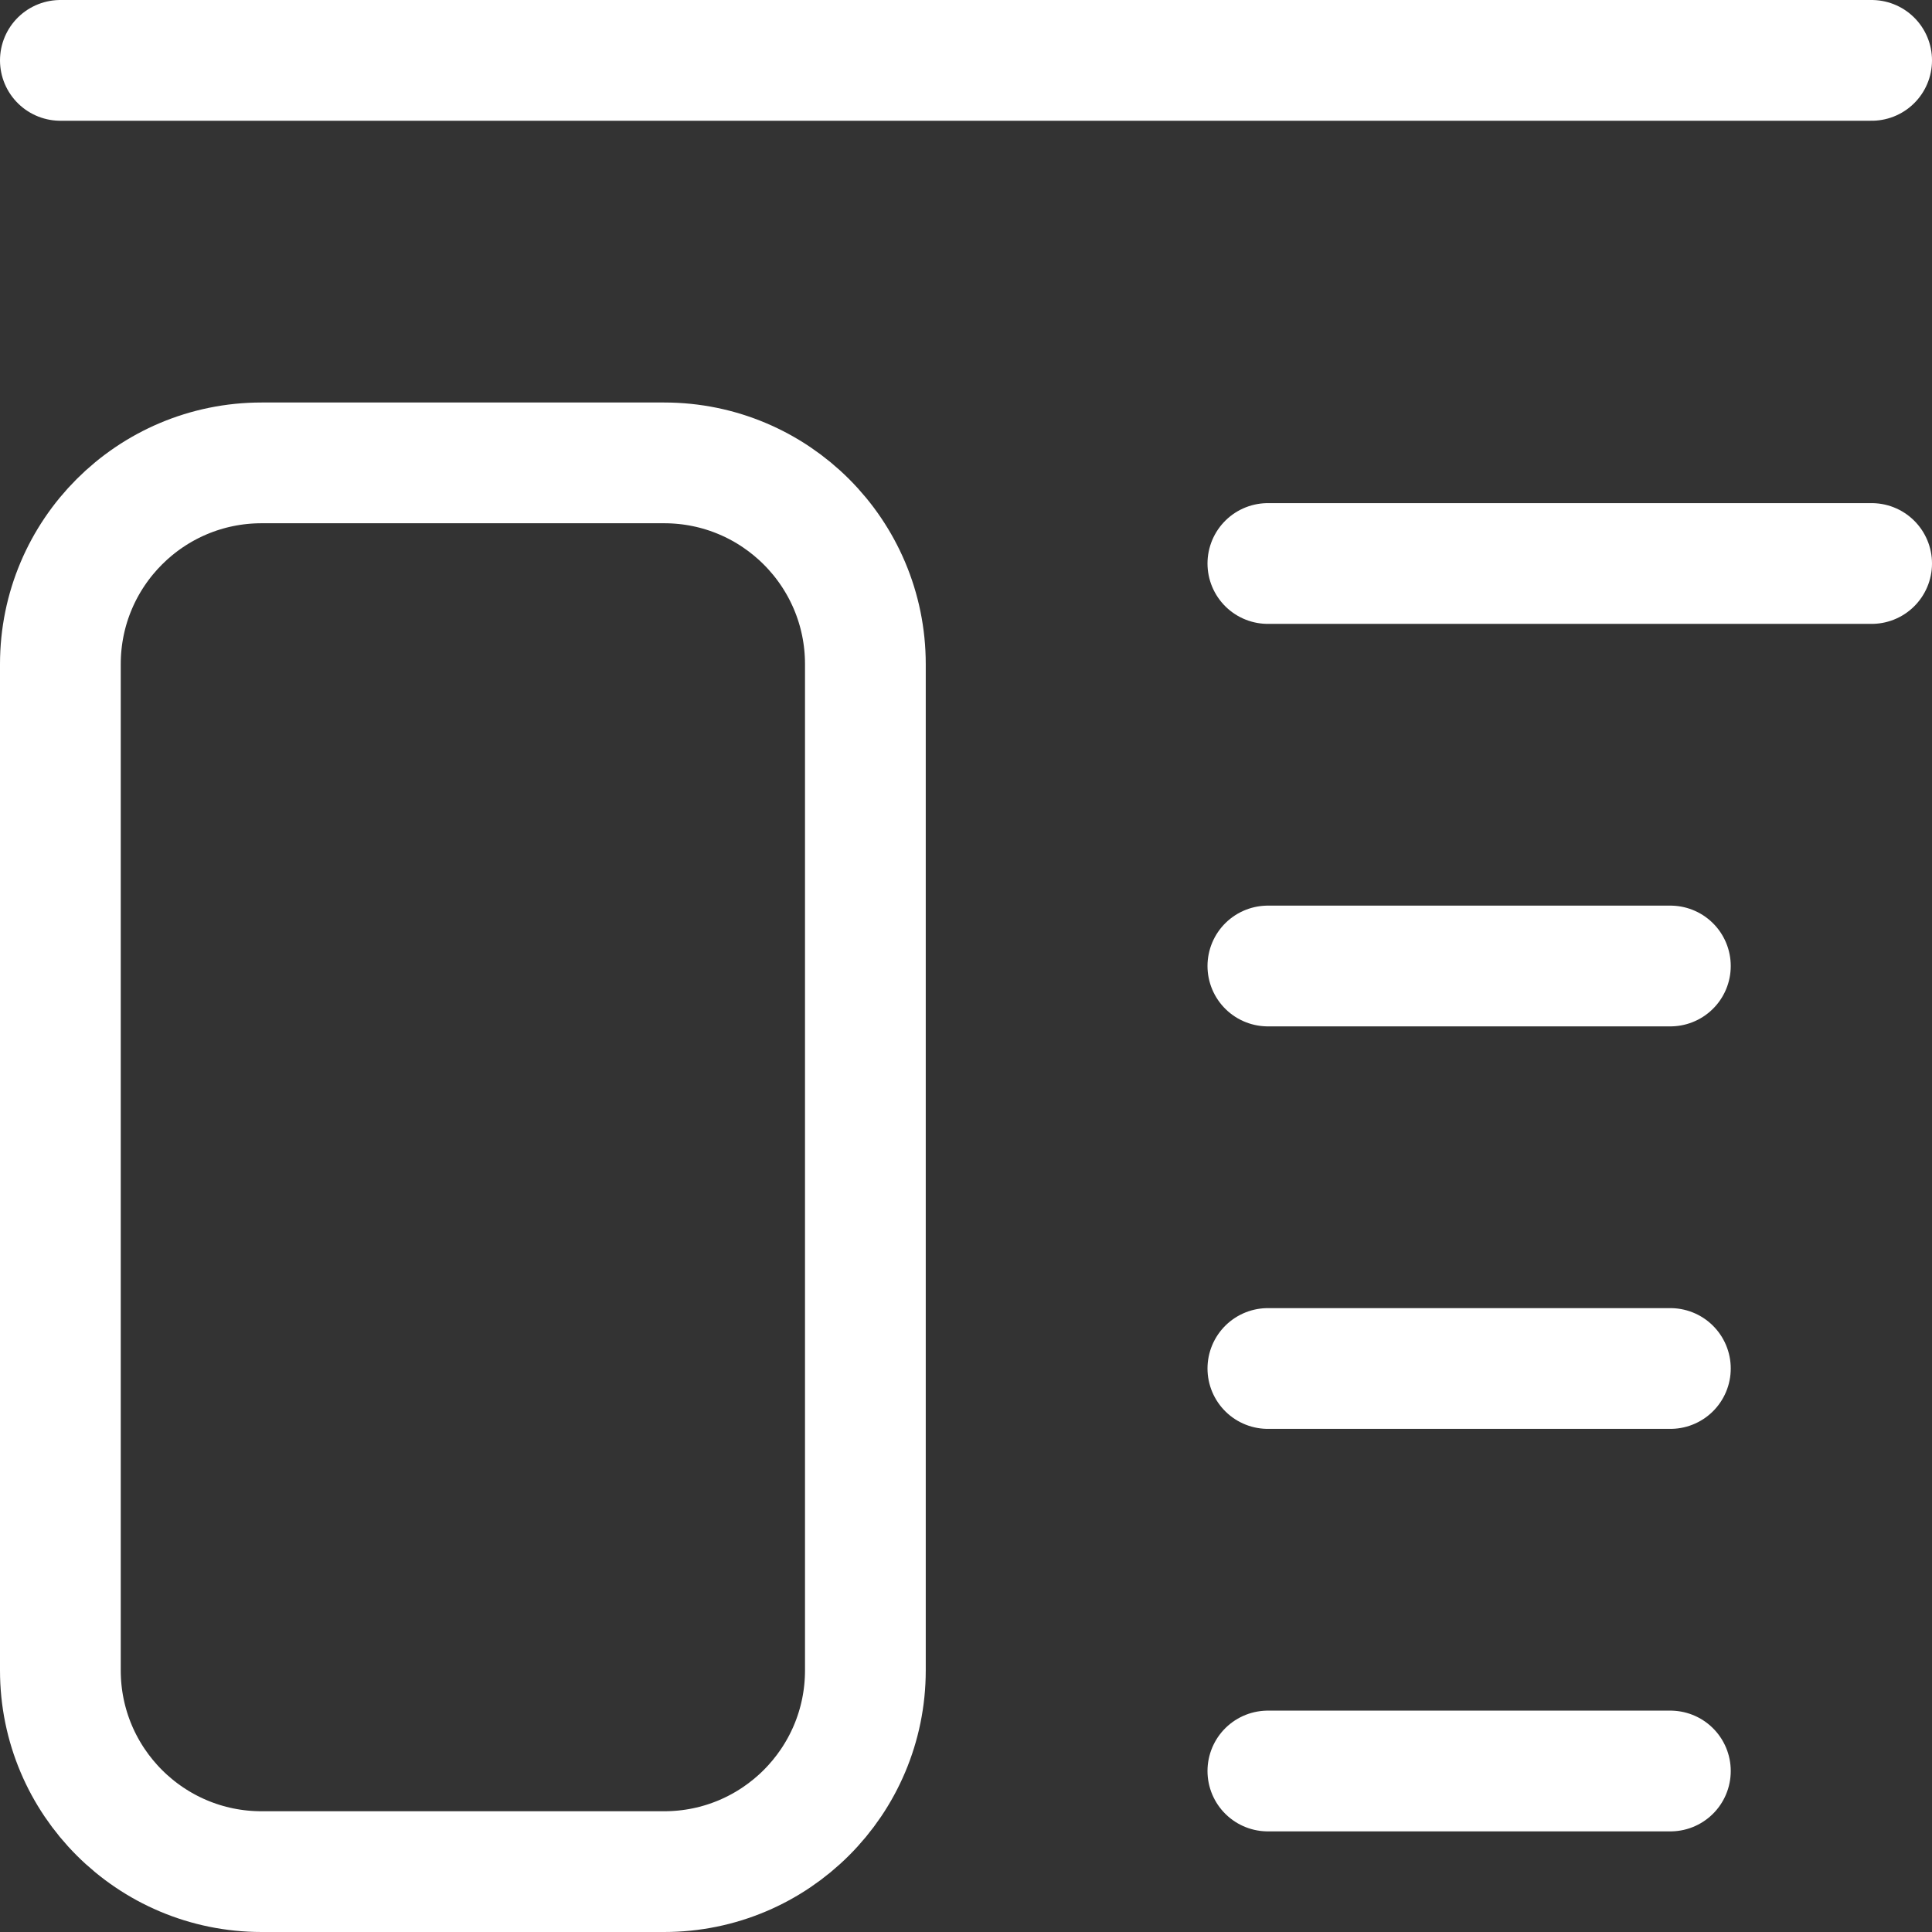 <svg width="96" height="96" viewBox="0 0 96 96" fill="none" xmlns="http://www.w3.org/2000/svg">
<rect x="0" y="0" width="96" height="96" fill="#333333" stroke="none"/>
<path d="M3 3H93" stroke="white" stroke-width="6" stroke-linecap="round" stroke-linejoin="round"/>
<path d="M63 28H93" stroke="white" stroke-width="6" stroke-linecap="round" stroke-linejoin="round"/>
<path d="M63 48H83" stroke="white" stroke-width="6" stroke-linecap="round" stroke-linejoin="round"/>
<path d="M63 68H83" stroke="white" stroke-width="6" stroke-linecap="round" stroke-linejoin="round"/>
<path d="M63 88H83" stroke="white" stroke-width="6" stroke-linecap="round" stroke-linejoin="round"/>
<path d="M33 23H13C7.477 23 3 27.477 3 33V83C3 88.523 7.477 93 13 93H33C38.523 93 43 88.523 43 83V33C43 27.477 38.523 23 33 23Z" stroke="white" stroke-width="6" stroke-linecap="round" stroke-linejoin="round"/>
</svg>
